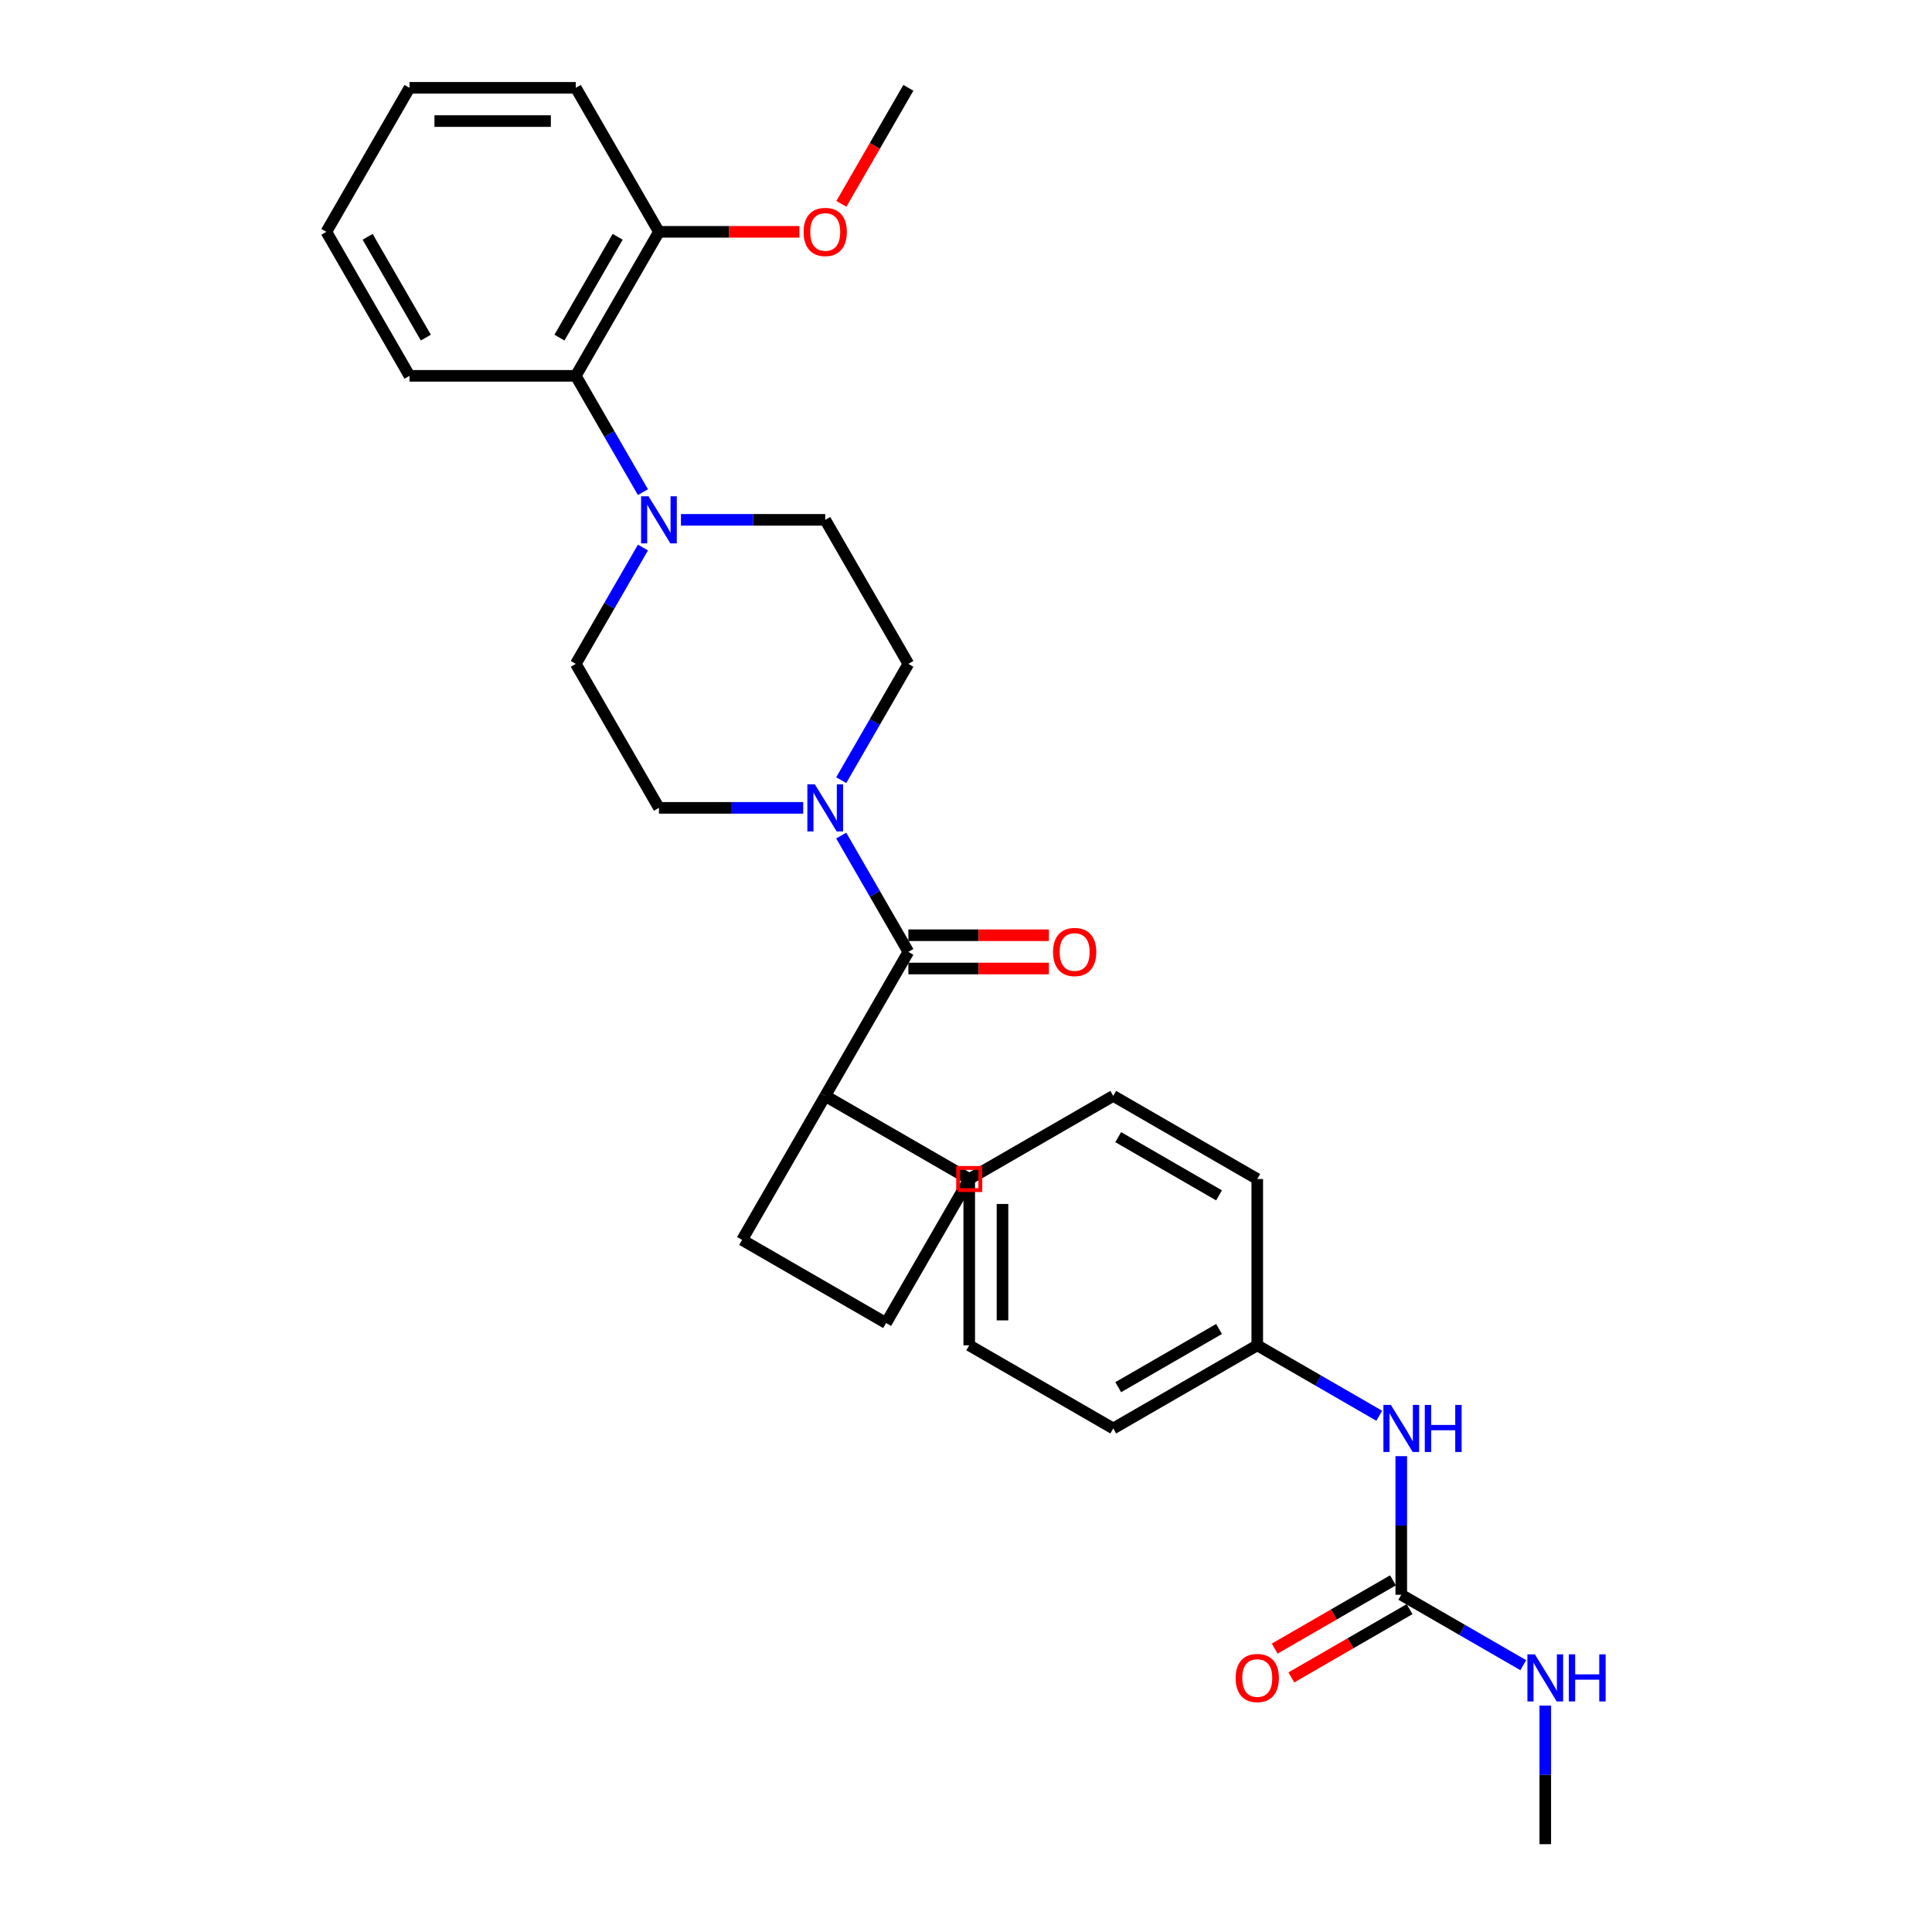 <?xml version='1.0' encoding='iso-8859-1'?>
<svg version='1.1' baseProfile='full'
              xmlns='http://www.w3.org/2000/svg'
                      xmlns:rdkit='http://www.rdkit.org/xml'
                      xmlns:xlink='http://www.w3.org/1999/xlink'
                  xml:space='preserve'
width='1000px' height='1000px' viewBox='0 0 1000 1000'>
<!-- END OF HEADER -->
<rect style='opacity:1.0;fill:#FFFFFF;stroke:none' width='1000' height='1000' x='0' y='0'> </rect>
<path class='bond-0' d='M 470.171,492.689 L 427.136,567.229' style='fill:none;fill-rule:evenodd;stroke:#000000;stroke-width:6px;stroke-linecap:butt;stroke-linejoin:miter;stroke-opacity:1' />
<path class='bond-1' d='M 470.171,492.689 L 452.793,462.59' style='fill:none;fill-rule:evenodd;stroke:#000000;stroke-width:6px;stroke-linecap:butt;stroke-linejoin:miter;stroke-opacity:1' />
<path class='bond-1' d='M 452.793,462.59 L 435.415,432.49' style='fill:none;fill-rule:evenodd;stroke:#0000FF;stroke-width:6px;stroke-linecap:butt;stroke-linejoin:miter;stroke-opacity:1' />
<path class='bond-7' d='M 470.171,501.297 L 506.536,501.297' style='fill:none;fill-rule:evenodd;stroke:#000000;stroke-width:6px;stroke-linecap:butt;stroke-linejoin:miter;stroke-opacity:1' />
<path class='bond-7' d='M 506.536,501.297 L 542.901,501.297' style='fill:none;fill-rule:evenodd;stroke:#FF0000;stroke-width:6px;stroke-linecap:butt;stroke-linejoin:miter;stroke-opacity:1' />
<path class='bond-7' d='M 470.171,484.082 L 506.536,484.082' style='fill:none;fill-rule:evenodd;stroke:#000000;stroke-width:6px;stroke-linecap:butt;stroke-linejoin:miter;stroke-opacity:1' />
<path class='bond-7' d='M 506.536,484.082 L 542.901,484.082' style='fill:none;fill-rule:evenodd;stroke:#FF0000;stroke-width:6px;stroke-linecap:butt;stroke-linejoin:miter;stroke-opacity:1' />
<path class='bond-5' d='M 427.136,567.229 L 501.675,610.264' style='fill:none;fill-rule:evenodd;stroke:#000000;stroke-width:6px;stroke-linecap:butt;stroke-linejoin:miter;stroke-opacity:1' />
<path class='bond-18' d='M 427.136,567.229 L 501.675,610.264' style='fill:none;fill-rule:evenodd;stroke:#000000;stroke-width:6px;stroke-linecap:butt;stroke-linejoin:miter;stroke-opacity:1' />
<path class='bond-19' d='M 427.136,567.229 L 384.101,641.768' style='fill:none;fill-rule:evenodd;stroke:#000000;stroke-width:6px;stroke-linecap:butt;stroke-linejoin:miter;stroke-opacity:1' />
<path class='bond-8' d='M 435.415,403.811 L 452.793,373.711' style='fill:none;fill-rule:evenodd;stroke:#0000FF;stroke-width:6px;stroke-linecap:butt;stroke-linejoin:miter;stroke-opacity:1' />
<path class='bond-8' d='M 452.793,373.711 L 470.171,343.611' style='fill:none;fill-rule:evenodd;stroke:#000000;stroke-width:6px;stroke-linecap:butt;stroke-linejoin:miter;stroke-opacity:1' />
<path class='bond-9' d='M 415.74,418.15 L 378.403,418.15' style='fill:none;fill-rule:evenodd;stroke:#0000FF;stroke-width:6px;stroke-linecap:butt;stroke-linejoin:miter;stroke-opacity:1' />
<path class='bond-9' d='M 378.403,418.15 L 341.066,418.15' style='fill:none;fill-rule:evenodd;stroke:#000000;stroke-width:6px;stroke-linecap:butt;stroke-linejoin:miter;stroke-opacity:1' />
<path class='bond-2' d='M 332.787,283.411 L 315.409,313.511' style='fill:none;fill-rule:evenodd;stroke:#0000FF;stroke-width:6px;stroke-linecap:butt;stroke-linejoin:miter;stroke-opacity:1' />
<path class='bond-2' d='M 315.409,313.511 L 298.03,343.611' style='fill:none;fill-rule:evenodd;stroke:#000000;stroke-width:6px;stroke-linecap:butt;stroke-linejoin:miter;stroke-opacity:1' />
<path class='bond-4' d='M 332.787,254.733 L 315.409,224.633' style='fill:none;fill-rule:evenodd;stroke:#0000FF;stroke-width:6px;stroke-linecap:butt;stroke-linejoin:miter;stroke-opacity:1' />
<path class='bond-4' d='M 315.409,224.633 L 298.03,194.533' style='fill:none;fill-rule:evenodd;stroke:#000000;stroke-width:6px;stroke-linecap:butt;stroke-linejoin:miter;stroke-opacity:1' />
<path class='bond-30' d='M 352.461,269.072 L 389.799,269.072' style='fill:none;fill-rule:evenodd;stroke:#0000FF;stroke-width:6px;stroke-linecap:butt;stroke-linejoin:miter;stroke-opacity:1' />
<path class='bond-30' d='M 389.799,269.072 L 427.136,269.072' style='fill:none;fill-rule:evenodd;stroke:#000000;stroke-width:6px;stroke-linecap:butt;stroke-linejoin:miter;stroke-opacity:1' />
<path class='bond-3' d='M 725.293,825.44 L 725.293,789.574' style='fill:none;fill-rule:evenodd;stroke:#000000;stroke-width:6px;stroke-linecap:butt;stroke-linejoin:miter;stroke-opacity:1' />
<path class='bond-3' d='M 725.293,789.574 L 725.293,753.709' style='fill:none;fill-rule:evenodd;stroke:#0000FF;stroke-width:6px;stroke-linecap:butt;stroke-linejoin:miter;stroke-opacity:1' />
<path class='bond-12' d='M 720.989,817.986 L 690.39,835.652' style='fill:none;fill-rule:evenodd;stroke:#000000;stroke-width:6px;stroke-linecap:butt;stroke-linejoin:miter;stroke-opacity:1' />
<path class='bond-12' d='M 690.39,835.652 L 659.791,853.319' style='fill:none;fill-rule:evenodd;stroke:#FF0000;stroke-width:6px;stroke-linecap:butt;stroke-linejoin:miter;stroke-opacity:1' />
<path class='bond-12' d='M 729.596,832.894 L 698.997,850.56' style='fill:none;fill-rule:evenodd;stroke:#000000;stroke-width:6px;stroke-linecap:butt;stroke-linejoin:miter;stroke-opacity:1' />
<path class='bond-12' d='M 698.997,850.56 L 668.398,868.227' style='fill:none;fill-rule:evenodd;stroke:#FF0000;stroke-width:6px;stroke-linecap:butt;stroke-linejoin:miter;stroke-opacity:1' />
<path class='bond-14' d='M 725.293,825.44 L 756.864,843.668' style='fill:none;fill-rule:evenodd;stroke:#000000;stroke-width:6px;stroke-linecap:butt;stroke-linejoin:miter;stroke-opacity:1' />
<path class='bond-14' d='M 756.864,843.668 L 788.436,861.896' style='fill:none;fill-rule:evenodd;stroke:#0000FF;stroke-width:6px;stroke-linecap:butt;stroke-linejoin:miter;stroke-opacity:1' />
<path class='bond-13' d='M 298.03,194.533 L 341.066,119.994' style='fill:none;fill-rule:evenodd;stroke:#000000;stroke-width:6px;stroke-linecap:butt;stroke-linejoin:miter;stroke-opacity:1' />
<path class='bond-13' d='M 289.578,174.745 L 319.702,122.568' style='fill:none;fill-rule:evenodd;stroke:#000000;stroke-width:6px;stroke-linecap:butt;stroke-linejoin:miter;stroke-opacity:1' />
<path class='bond-24' d='M 298.03,194.533 L 211.96,194.533' style='fill:none;fill-rule:evenodd;stroke:#000000;stroke-width:6px;stroke-linecap:butt;stroke-linejoin:miter;stroke-opacity:1' />
<path class='bond-15' d='M 501.675,610.264 L 501.675,696.334' style='fill:none;fill-rule:evenodd;stroke:#000000;stroke-width:6px;stroke-linecap:butt;stroke-linejoin:miter;stroke-opacity:1' />
<path class='bond-15' d='M 518.889,623.174 L 518.889,683.424' style='fill:none;fill-rule:evenodd;stroke:#000000;stroke-width:6px;stroke-linecap:butt;stroke-linejoin:miter;stroke-opacity:1' />
<path class='bond-16' d='M 501.675,610.264 L 576.214,567.229' style='fill:none;fill-rule:evenodd;stroke:#000000;stroke-width:6px;stroke-linecap:butt;stroke-linejoin:miter;stroke-opacity:1' />
<path class='bond-6' d='M 713.897,732.79 L 682.325,714.562' style='fill:none;fill-rule:evenodd;stroke:#0000FF;stroke-width:6px;stroke-linecap:butt;stroke-linejoin:miter;stroke-opacity:1' />
<path class='bond-6' d='M 682.325,714.562 L 650.753,696.334' style='fill:none;fill-rule:evenodd;stroke:#000000;stroke-width:6px;stroke-linecap:butt;stroke-linejoin:miter;stroke-opacity:1' />
<path class='bond-10' d='M 470.171,343.611 L 427.136,269.072' style='fill:none;fill-rule:evenodd;stroke:#000000;stroke-width:6px;stroke-linecap:butt;stroke-linejoin:miter;stroke-opacity:1' />
<path class='bond-11' d='M 341.066,418.15 L 298.03,343.611' style='fill:none;fill-rule:evenodd;stroke:#000000;stroke-width:6px;stroke-linecap:butt;stroke-linejoin:miter;stroke-opacity:1' />
<path class='bond-22' d='M 341.066,119.994 L 377.43,119.994' style='fill:none;fill-rule:evenodd;stroke:#000000;stroke-width:6px;stroke-linecap:butt;stroke-linejoin:miter;stroke-opacity:1' />
<path class='bond-22' d='M 377.43,119.994 L 413.795,119.994' style='fill:none;fill-rule:evenodd;stroke:#FF0000;stroke-width:6px;stroke-linecap:butt;stroke-linejoin:miter;stroke-opacity:1' />
<path class='bond-25' d='M 341.066,119.994 L 298.03,45.455' style='fill:none;fill-rule:evenodd;stroke:#000000;stroke-width:6px;stroke-linecap:butt;stroke-linejoin:miter;stroke-opacity:1' />
<path class='bond-26' d='M 799.832,882.814 L 799.832,918.68' style='fill:none;fill-rule:evenodd;stroke:#0000FF;stroke-width:6px;stroke-linecap:butt;stroke-linejoin:miter;stroke-opacity:1' />
<path class='bond-26' d='M 799.832,918.68 L 799.832,954.545' style='fill:none;fill-rule:evenodd;stroke:#000000;stroke-width:6px;stroke-linecap:butt;stroke-linejoin:miter;stroke-opacity:1' />
<path class='bond-20' d='M 501.675,696.334 L 576.214,739.369' style='fill:none;fill-rule:evenodd;stroke:#000000;stroke-width:6px;stroke-linecap:butt;stroke-linejoin:miter;stroke-opacity:1' />
<path class='bond-21' d='M 576.214,567.229 L 650.753,610.264' style='fill:none;fill-rule:evenodd;stroke:#000000;stroke-width:6px;stroke-linecap:butt;stroke-linejoin:miter;stroke-opacity:1' />
<path class='bond-21' d='M 578.788,588.592 L 630.965,618.716' style='fill:none;fill-rule:evenodd;stroke:#000000;stroke-width:6px;stroke-linecap:butt;stroke-linejoin:miter;stroke-opacity:1' />
<path class='bond-17' d='M 650.753,696.334 L 650.753,610.264' style='fill:none;fill-rule:evenodd;stroke:#000000;stroke-width:6px;stroke-linecap:butt;stroke-linejoin:miter;stroke-opacity:1' />
<path class='bond-32' d='M 650.753,696.334 L 576.214,739.369' style='fill:none;fill-rule:evenodd;stroke:#000000;stroke-width:6px;stroke-linecap:butt;stroke-linejoin:miter;stroke-opacity:1' />
<path class='bond-32' d='M 630.965,687.882 L 578.788,718.006' style='fill:none;fill-rule:evenodd;stroke:#000000;stroke-width:6px;stroke-linecap:butt;stroke-linejoin:miter;stroke-opacity:1' />
<path class='bond-31' d='M 501.675,610.264 L 458.64,684.803' style='fill:none;fill-rule:evenodd;stroke:#000000;stroke-width:6px;stroke-linecap:butt;stroke-linejoin:miter;stroke-opacity:1' />
<path class='bond-23' d='M 384.101,641.768 L 458.64,684.803' style='fill:none;fill-rule:evenodd;stroke:#000000;stroke-width:6px;stroke-linecap:butt;stroke-linejoin:miter;stroke-opacity:1' />
<path class='bond-27' d='M 435.494,105.517 L 452.833,75.486' style='fill:none;fill-rule:evenodd;stroke:#FF0000;stroke-width:6px;stroke-linecap:butt;stroke-linejoin:miter;stroke-opacity:1' />
<path class='bond-27' d='M 452.833,75.486 L 470.171,45.455' style='fill:none;fill-rule:evenodd;stroke:#000000;stroke-width:6px;stroke-linecap:butt;stroke-linejoin:miter;stroke-opacity:1' />
<path class='bond-28' d='M 211.96,194.533 L 168.925,119.994' style='fill:none;fill-rule:evenodd;stroke:#000000;stroke-width:6px;stroke-linecap:butt;stroke-linejoin:miter;stroke-opacity:1' />
<path class='bond-28' d='M 220.412,174.745 L 190.288,122.568' style='fill:none;fill-rule:evenodd;stroke:#000000;stroke-width:6px;stroke-linecap:butt;stroke-linejoin:miter;stroke-opacity:1' />
<path class='bond-33' d='M 298.03,45.455 L 211.96,45.455' style='fill:none;fill-rule:evenodd;stroke:#000000;stroke-width:6px;stroke-linecap:butt;stroke-linejoin:miter;stroke-opacity:1' />
<path class='bond-33' d='M 285.12,62.669 L 224.87,62.669' style='fill:none;fill-rule:evenodd;stroke:#000000;stroke-width:6px;stroke-linecap:butt;stroke-linejoin:miter;stroke-opacity:1' />
<path class='bond-29' d='M 168.925,119.994 L 211.96,45.455' style='fill:none;fill-rule:evenodd;stroke:#000000;stroke-width:6px;stroke-linecap:butt;stroke-linejoin:miter;stroke-opacity:1' />
<path  class='atom-2' d='M 421.748 405.963
L 429.735 418.873
Q 430.527 420.147, 431.801 422.454
Q 433.075 424.761, 433.144 424.898
L 433.144 405.963
L 436.38 405.963
L 436.38 430.338
L 433.04 430.338
L 424.468 416.222
Q 423.469 414.57, 422.402 412.676
Q 421.369 410.783, 421.059 410.197
L 421.059 430.338
L 417.892 430.338
L 417.892 405.963
L 421.748 405.963
' fill='#0000FF'/>
<path  class='atom-3' d='M 335.678 256.884
L 343.665 269.795
Q 344.457 271.069, 345.731 273.376
Q 347.004 275.682, 347.073 275.82
L 347.073 256.884
L 350.309 256.884
L 350.309 281.26
L 346.97 281.26
L 338.397 267.144
Q 337.399 265.491, 336.332 263.598
Q 335.299 261.704, 334.989 261.119
L 334.989 281.26
L 331.822 281.26
L 331.822 256.884
L 335.678 256.884
' fill='#0000FF'/>
<path  class='atom-7' d='M 719.905 727.182
L 727.892 740.092
Q 728.684 741.366, 729.958 743.673
Q 731.231 745.98, 731.3 746.117
L 731.3 727.182
L 734.537 727.182
L 734.537 751.557
L 731.197 751.557
L 722.624 737.441
Q 721.626 735.789, 720.559 733.895
Q 719.526 732.002, 719.216 731.417
L 719.216 751.557
L 716.049 751.557
L 716.049 727.182
L 719.905 727.182
' fill='#0000FF'/>
<path  class='atom-7' d='M 737.463 727.182
L 740.768 727.182
L 740.768 737.545
L 753.231 737.545
L 753.231 727.182
L 756.536 727.182
L 756.536 751.557
L 753.231 751.557
L 753.231 740.299
L 740.768 740.299
L 740.768 751.557
L 737.463 751.557
L 737.463 727.182
' fill='#0000FF'/>
<path  class='atom-8' d='M 545.052 492.758
Q 545.052 486.906, 547.944 483.635
Q 550.836 480.364, 556.242 480.364
Q 561.647 480.364, 564.539 483.635
Q 567.431 486.906, 567.431 492.758
Q 567.431 498.68, 564.504 502.054
Q 561.578 505.393, 556.242 505.393
Q 550.871 505.393, 547.944 502.054
Q 545.052 498.714, 545.052 492.758
M 556.242 502.639
Q 559.96 502.639, 561.957 500.16
Q 563.988 497.647, 563.988 492.758
Q 563.988 487.973, 561.957 485.563
Q 559.96 483.118, 556.242 483.118
Q 552.523 483.118, 550.492 485.528
Q 548.495 487.938, 548.495 492.758
Q 548.495 497.682, 550.492 500.16
Q 552.523 502.639, 556.242 502.639
' fill='#FF0000'/>
<path  class='atom-13' d='M 639.564 868.544
Q 639.564 862.691, 642.456 859.42
Q 645.348 856.15, 650.753 856.15
Q 656.159 856.15, 659.051 859.42
Q 661.943 862.691, 661.943 868.544
Q 661.943 874.466, 659.016 877.84
Q 656.09 881.179, 650.753 881.179
Q 645.383 881.179, 642.456 877.84
Q 639.564 874.5, 639.564 868.544
M 650.753 878.425
Q 654.472 878.425, 656.468 875.946
Q 658.5 873.433, 658.5 868.544
Q 658.5 863.758, 656.468 861.348
Q 654.472 858.904, 650.753 858.904
Q 647.035 858.904, 645.004 861.314
Q 643.007 863.724, 643.007 868.544
Q 643.007 873.467, 645.004 875.946
Q 647.035 878.425, 650.753 878.425
' fill='#FF0000'/>
<path  class='atom-15' d='M 794.444 856.287
L 802.431 869.198
Q 803.223 870.472, 804.497 872.779
Q 805.771 875.085, 805.839 875.223
L 805.839 856.287
L 809.076 856.287
L 809.076 880.663
L 805.736 880.663
L 797.164 866.547
Q 796.165 864.895, 795.098 863.001
Q 794.065 861.107, 793.755 860.522
L 793.755 880.663
L 790.588 880.663
L 790.588 856.287
L 794.444 856.287
' fill='#0000FF'/>
<path  class='atom-15' d='M 812.002 856.287
L 815.307 856.287
L 815.307 866.65
L 827.77 866.65
L 827.77 856.287
L 831.075 856.287
L 831.075 880.663
L 827.77 880.663
L 827.77 869.405
L 815.307 869.405
L 815.307 880.663
L 812.002 880.663
L 812.002 856.287
' fill='#0000FF'/>
<path  class='atom-23' d='M 415.947 120.063
Q 415.947 114.21, 418.839 110.939
Q 421.731 107.668, 427.136 107.668
Q 432.541 107.668, 435.433 110.939
Q 438.325 114.21, 438.325 120.063
Q 438.325 125.984, 435.399 129.358
Q 432.472 132.698, 427.136 132.698
Q 421.765 132.698, 418.839 129.358
Q 415.947 126.019, 415.947 120.063
M 427.136 129.943
Q 430.854 129.943, 432.851 127.465
Q 434.882 124.951, 434.882 120.063
Q 434.882 115.277, 432.851 112.867
Q 430.854 110.423, 427.136 110.423
Q 423.418 110.423, 421.386 112.833
Q 419.39 115.243, 419.39 120.063
Q 419.39 124.986, 421.386 127.465
Q 423.418 129.943, 427.136 129.943
' fill='#FF0000'/>
<path d='M 495.937,616.002 L 495.937,604.526 L 507.413,604.526 L 507.413,616.002 L 495.937,616.002' style='fill:none;stroke:#FF0000;stroke-width:2px;stroke-linecap:butt;stroke-linejoin:miter;stroke-opacity:1;' />
</svg>
